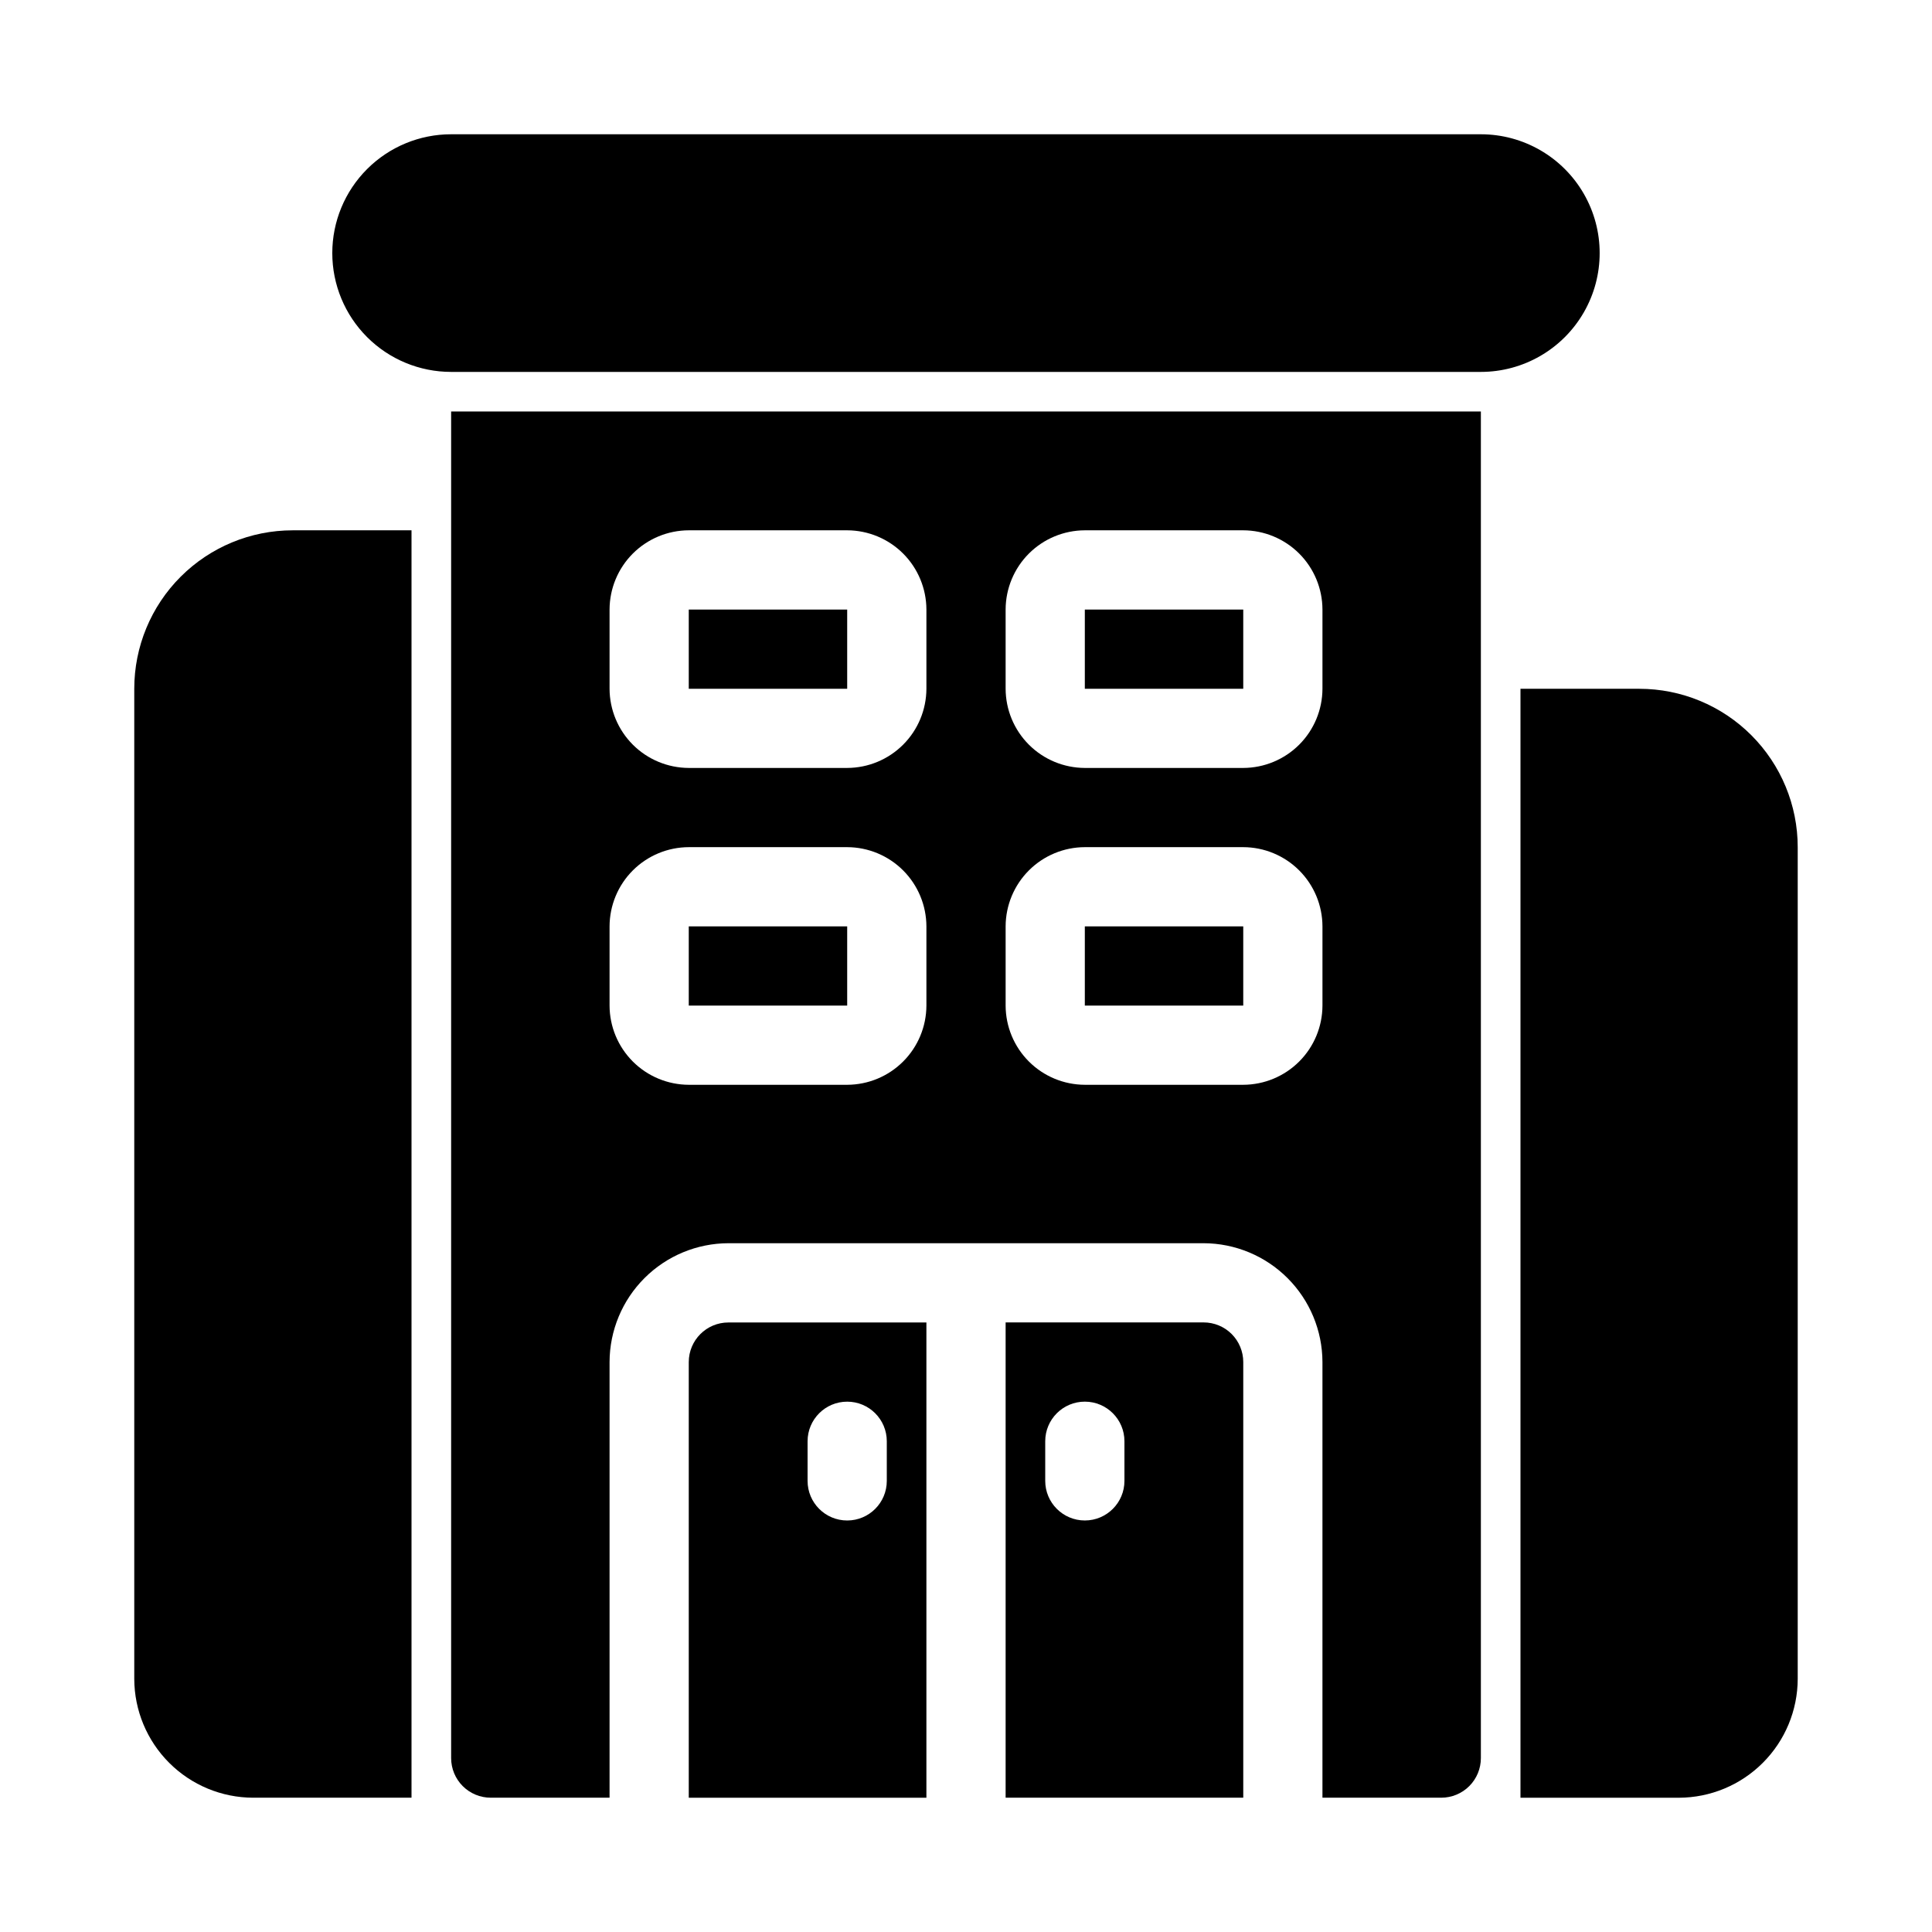 <?xml version="1.0" encoding="UTF-8"?>
<!-- Uploaded to: ICON Repo, www.iconrepo.com, Generator: ICON Repo Mixer Tools -->
<svg fill="#000000" width="800px" height="800px" version="1.1" viewBox="144 144 512 512" xmlns="http://www.w3.org/2000/svg">
 <g>
  <path d="m211.07 620.41h41.984v-335.87h-31.488c-11.137 0-21.812 4.422-29.688 12.297-7.875 7.871-12.297 18.551-12.297 29.688v262.4c0.023 8.344 3.352 16.34 9.25 22.238 5.898 5.902 13.895 9.227 22.238 9.25z"/>
  <path d="m578.43 326.53h-31.488v293.89h41.984c8.344-0.023 16.34-3.348 22.238-9.25 5.902-5.898 9.227-13.895 9.25-22.238v-220.41c0-11.137-4.422-21.816-12.297-29.688-7.871-7.875-18.551-12.297-29.688-12.297z"/>
  <path d="m232.06 211.07c0 8.352 3.316 16.359 9.223 22.266s13.914 9.223 22.266 9.223h272.89c11.25 0 21.645-6.004 27.27-15.746s5.625-21.746 0-31.488c-5.625-9.742-16.02-15.742-27.27-15.742h-272.89c-8.352 0-16.359 3.316-22.266 9.223s-9.223 13.914-9.223 22.266z"/>
  <path d="m326.53 504.96v115.46h62.977v-125.95h-52.48c-5.797 0-10.496 4.699-10.496 10.496zm31.488 20.992c0-5.797 4.699-10.496 10.496-10.496s10.496 4.699 10.496 10.496v10.496c0 5.797-4.699 10.496-10.496 10.496s-10.496-4.699-10.496-10.496z"/>
  <path d="m326.53 305.54h41.984v20.992h-41.984z"/>
  <path d="m431.49 389.5h41.984v20.992h-41.984z"/>
  <path d="m326.53 389.5h41.984v20.992h-41.984z"/>
  <path d="m525.95 620.41c2.785 0 5.457-1.105 7.422-3.074 1.969-1.969 3.074-4.637 3.074-7.422v-356.86h-272.89v356.86c0 2.785 1.105 5.453 3.074 7.422s4.637 3.074 7.422 3.074h31.488v-115.46c0.023-8.34 3.348-16.336 9.25-22.234 5.898-5.902 13.895-9.227 22.238-9.25h125.95c8.34 0.023 16.336 3.348 22.234 9.25 5.902 5.898 9.227 13.895 9.25 22.234v115.46zm-115.45-314.88c0.016-5.562 2.231-10.895 6.164-14.828 3.934-3.93 9.266-6.148 14.828-6.164h41.984c5.559 0.016 10.891 2.234 14.824 6.164 3.934 3.934 6.148 9.266 6.164 14.828v20.992c-0.016 5.562-2.231 10.891-6.164 14.824-3.934 3.934-9.266 6.148-14.824 6.168h-41.984c-5.562-0.02-10.895-2.234-14.828-6.168-3.934-3.934-6.148-9.262-6.164-14.824zm-20.992 104.96c-0.02 5.562-2.234 10.891-6.168 14.824-3.934 3.934-9.262 6.148-14.824 6.168h-41.984c-5.562-0.02-10.895-2.234-14.828-6.168-3.93-3.934-6.148-9.262-6.164-14.824v-20.992c0.016-5.562 2.234-10.895 6.164-14.828 3.934-3.934 9.266-6.148 14.828-6.164h41.984c5.562 0.016 10.891 2.231 14.824 6.164 3.934 3.934 6.148 9.266 6.168 14.828zm0-83.969c-0.02 5.562-2.234 10.891-6.168 14.824-3.934 3.934-9.262 6.148-14.824 6.168h-41.984c-5.562-0.02-10.895-2.234-14.828-6.168-3.93-3.934-6.148-9.262-6.164-14.824v-20.992c0.016-5.562 2.234-10.895 6.164-14.828 3.934-3.93 9.266-6.148 14.828-6.164h41.984c5.562 0.016 10.891 2.234 14.824 6.164 3.934 3.934 6.148 9.266 6.168 14.828zm83.969 104.96h-41.984c-5.562-0.02-10.895-2.234-14.828-6.168-3.934-3.934-6.148-9.262-6.164-14.824v-20.992c0.016-5.562 2.231-10.895 6.164-14.828 3.934-3.934 9.266-6.148 14.828-6.164h41.984c5.559 0.016 10.891 2.231 14.824 6.164 3.934 3.934 6.148 9.266 6.164 14.828v20.992c-0.016 5.562-2.231 10.891-6.164 14.824-3.934 3.934-9.266 6.148-14.824 6.168z"/>
  <path d="m431.49 305.54h41.984v20.992h-41.984z"/>
  <path d="m410.5 494.46v125.95h62.977v-115.46c0-2.781-1.109-5.453-3.074-7.422-1.969-1.965-4.641-3.074-7.422-3.074zm31.488 41.984c0 5.797-4.699 10.496-10.496 10.496s-10.496-4.699-10.496-10.496v-10.496c0-5.797 4.699-10.496 10.496-10.496s10.496 4.699 10.496 10.496z"/>
 </g>
</svg>